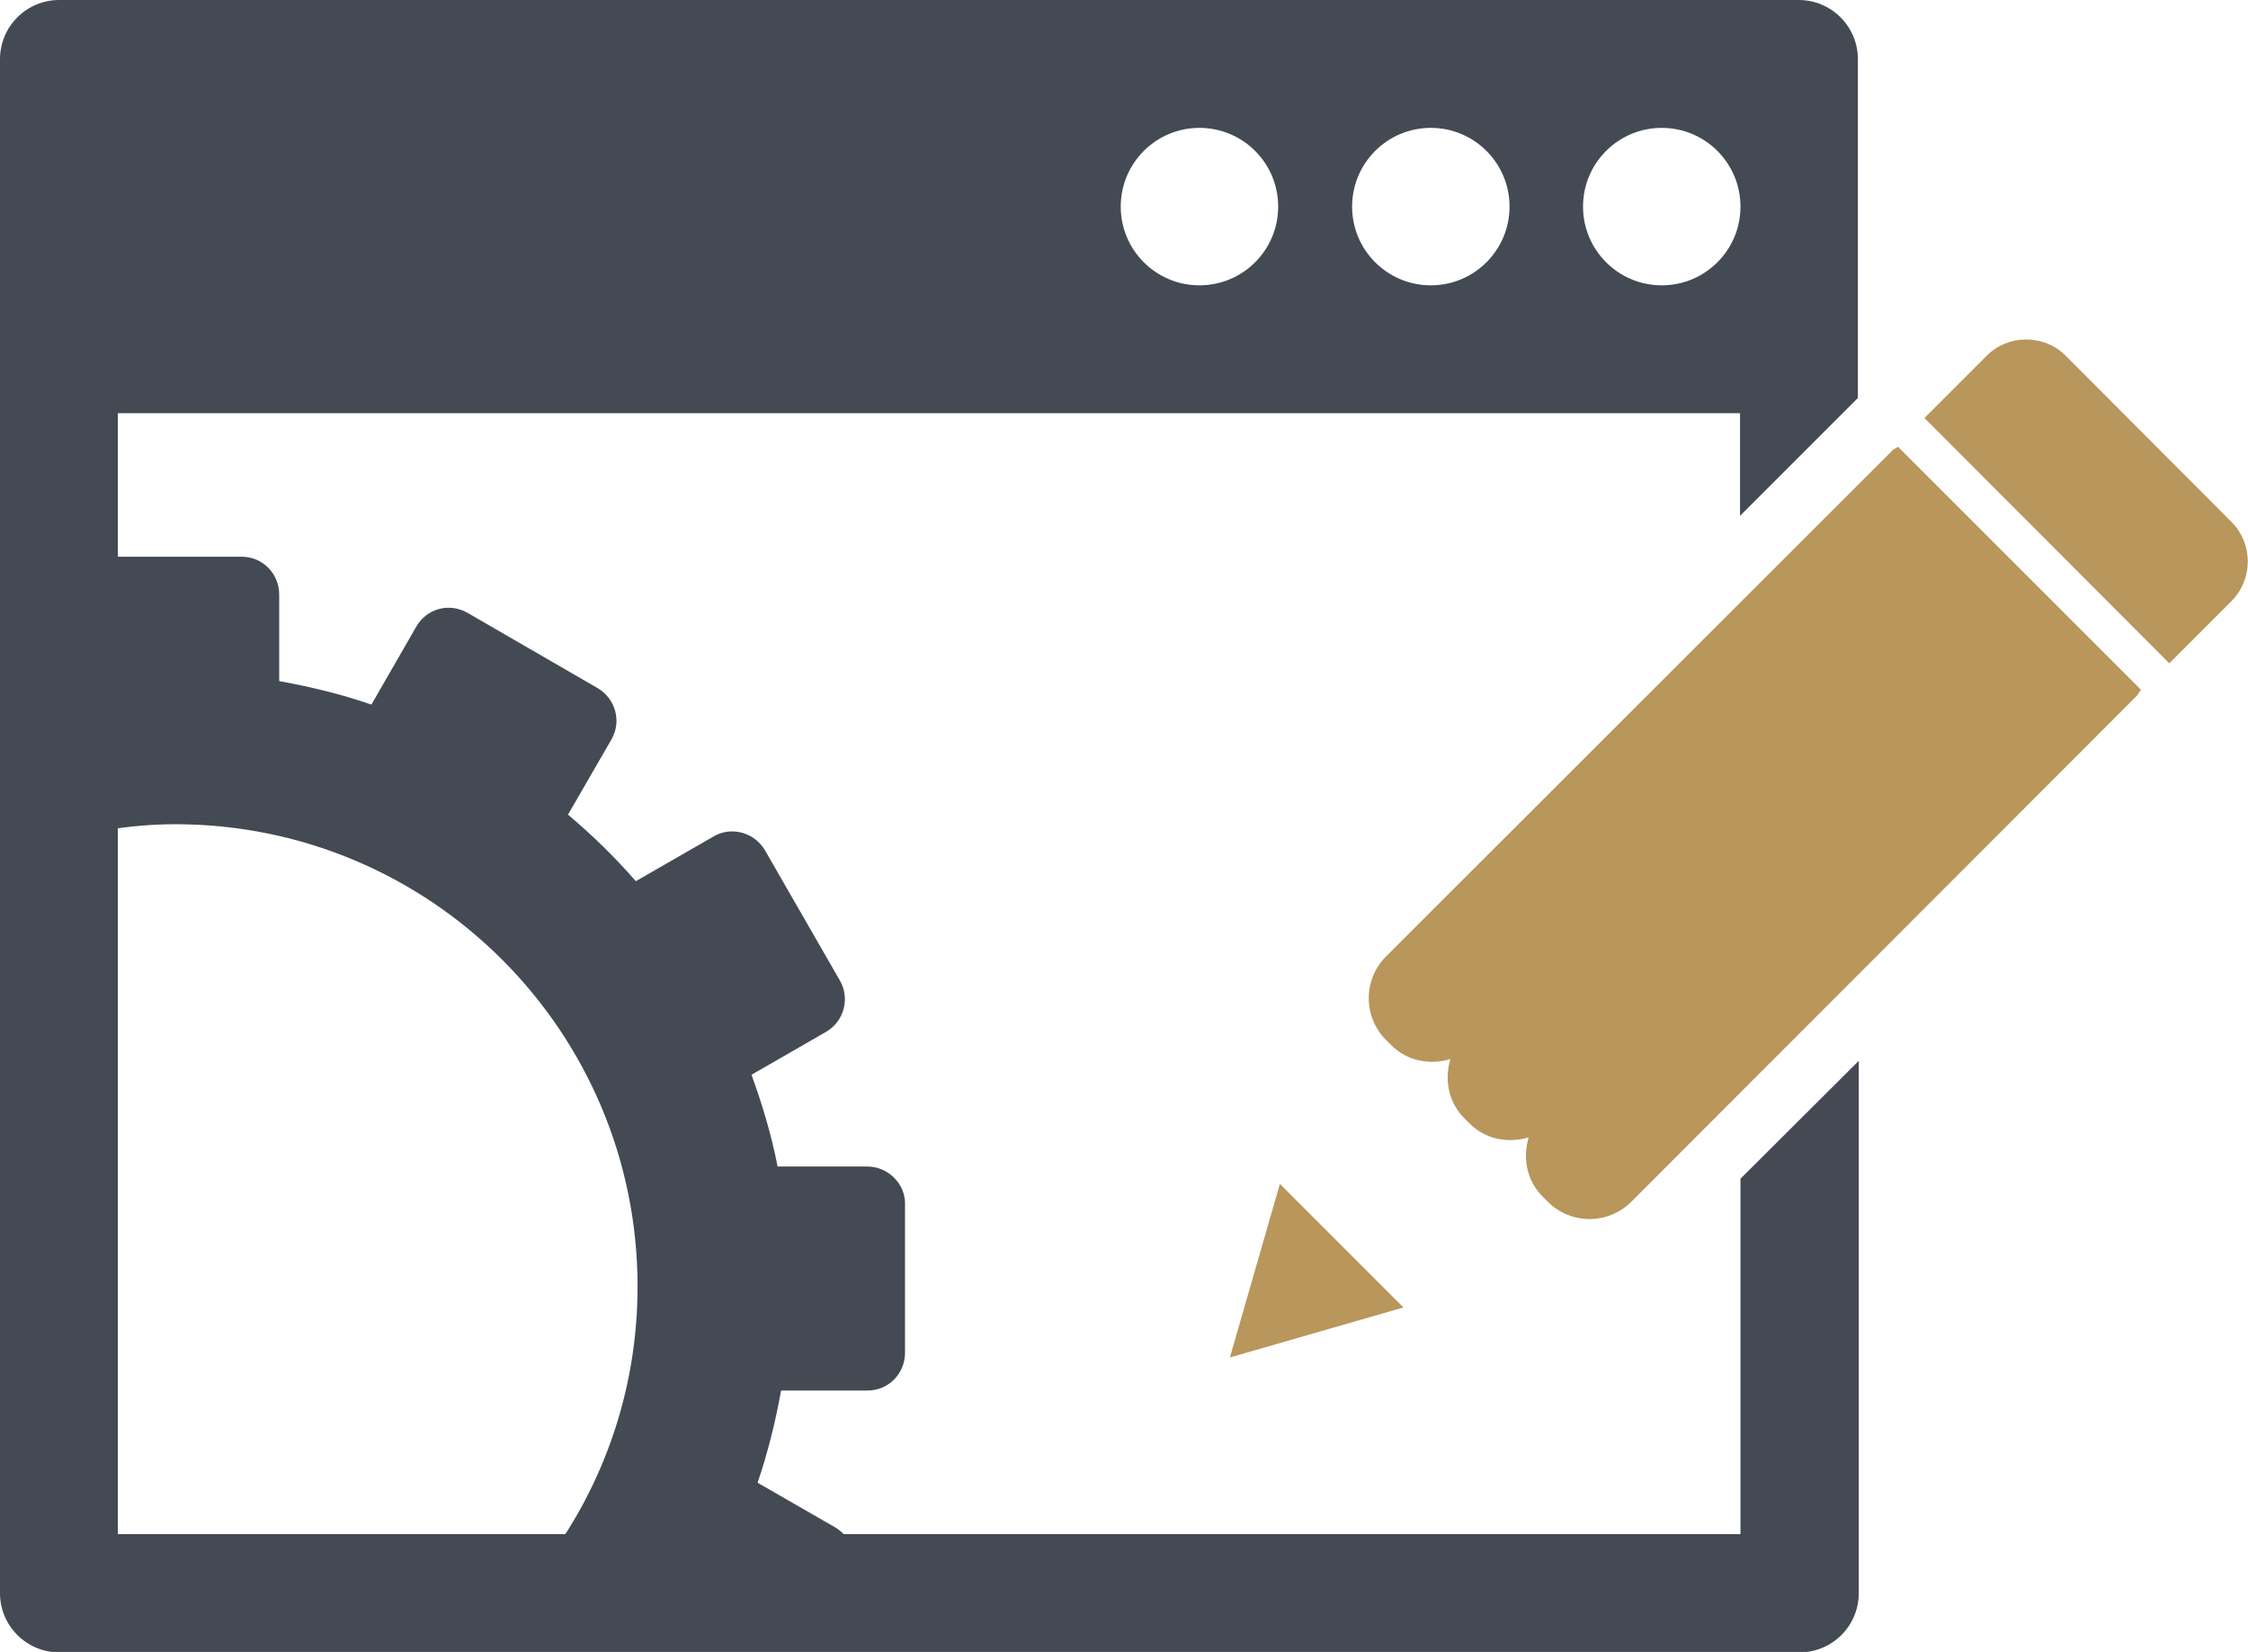 <svg xmlns="http://www.w3.org/2000/svg" xmlns:xlink="http://www.w3.org/1999/xlink" id="Layer_1" x="0px" y="0px" viewBox="0 0 51.69 37.98" style="enable-background:new 0 0 51.69 37.98;" xml:space="preserve"> <style type="text/css"> .st0{fill:#434A54;} .st1{fill:#B8965C;} </style> <g> <path class="st0" d="M19.94,26.82h-2.06c-0.14-0.72-0.35-1.42-0.6-2.11L19,23.72c0.41-0.24,0.55-0.77,0.31-1.18l-1.72-2.99 c-0.24-0.41-0.77-0.56-1.18-0.32l-1.79,1.03c-0.48-0.55-1-1.06-1.56-1.53l1-1.73c0.24-0.42,0.09-0.94-0.32-1.18l-2.99-1.73 c-0.42-0.24-0.94-0.1-1.18,0.32l-1.03,1.79c-0.69-0.24-1.4-0.41-2.12-0.54v-1.99c0-0.48-0.38-0.87-0.86-0.87h-3.1v6.28 c0.51-0.08,1.03-0.13,1.57-0.13c5.87,0,10.63,4.76,10.63,10.63c0,2.26-0.71,4.36-1.92,6.08h6.87c-0.05-0.22-0.19-0.41-0.4-0.54 l-1.79-1.03c0.23-0.68,0.41-1.39,0.54-2.12h1.99c0.48,0,0.86-0.39,0.86-0.87v-3.45C20.8,27.2,20.41,26.82,19.94,26.82z"></path> <g> <polygon class="st1" points="29.43,27.22 29.34,27.53 28.28,31.21 31.96,30.15 32.27,30.06 "></polygon> <path class="st1" d="M49.88,15.25l1.43-1.43c0.5-0.5,0.5-1.32,0-1.82L47.5,8.18c-0.5-0.5-1.32-0.5-1.82,0l-1.43,1.43L49.88,15.25z "></path> <path class="st1" d="M43.64,10.27c-0.04,0.04-0.1,0.05-0.14,0.1L31.87,21.99c-0.53,0.53-0.53,1.39,0,1.92l0.12,0.12 c0.37,0.37,0.89,0.46,1.36,0.32c-0.14,0.47-0.05,0.99,0.32,1.36l0.12,0.12c0.37,0.37,0.89,0.46,1.36,0.32 c-0.14,0.47-0.05,0.99,0.32,1.36l0.12,0.12c0.53,0.53,1.39,0.53,1.92,0L49.13,16c0.04-0.04,0.06-0.1,0.1-0.14L43.64,10.27z"></path> </g> <path class="st0" d="M40.02,27.1v8.17H2.71V9.5h37.3v2.36l2.71-2.71V1.36c0-0.75-0.61-1.36-1.36-1.36H1.36C0.61,0,0,0.61,0,1.36 v35.27c0,0.75,0.61,1.36,1.36,1.36h40.02c0.75,0,1.36-0.61,1.36-1.36V24.39L40.02,27.1z M38.21,2.94c1,0,1.81,0.81,1.81,1.81 s-0.81,1.81-1.81,1.81c-1,0-1.81-0.81-1.81-1.81S37.21,2.94,38.21,2.94z M32.9,2.94c1,0,1.81,0.81,1.81,1.81s-0.81,1.81-1.81,1.81 c-1,0-1.81-0.81-1.81-1.81S31.9,2.94,32.9,2.94z M27.58,2.94c1,0,1.81,0.81,1.81,1.81s-0.81,1.81-1.81,1.81s-1.81-0.81-1.81-1.81 S26.58,2.94,27.58,2.94z"></path> </g> </svg>